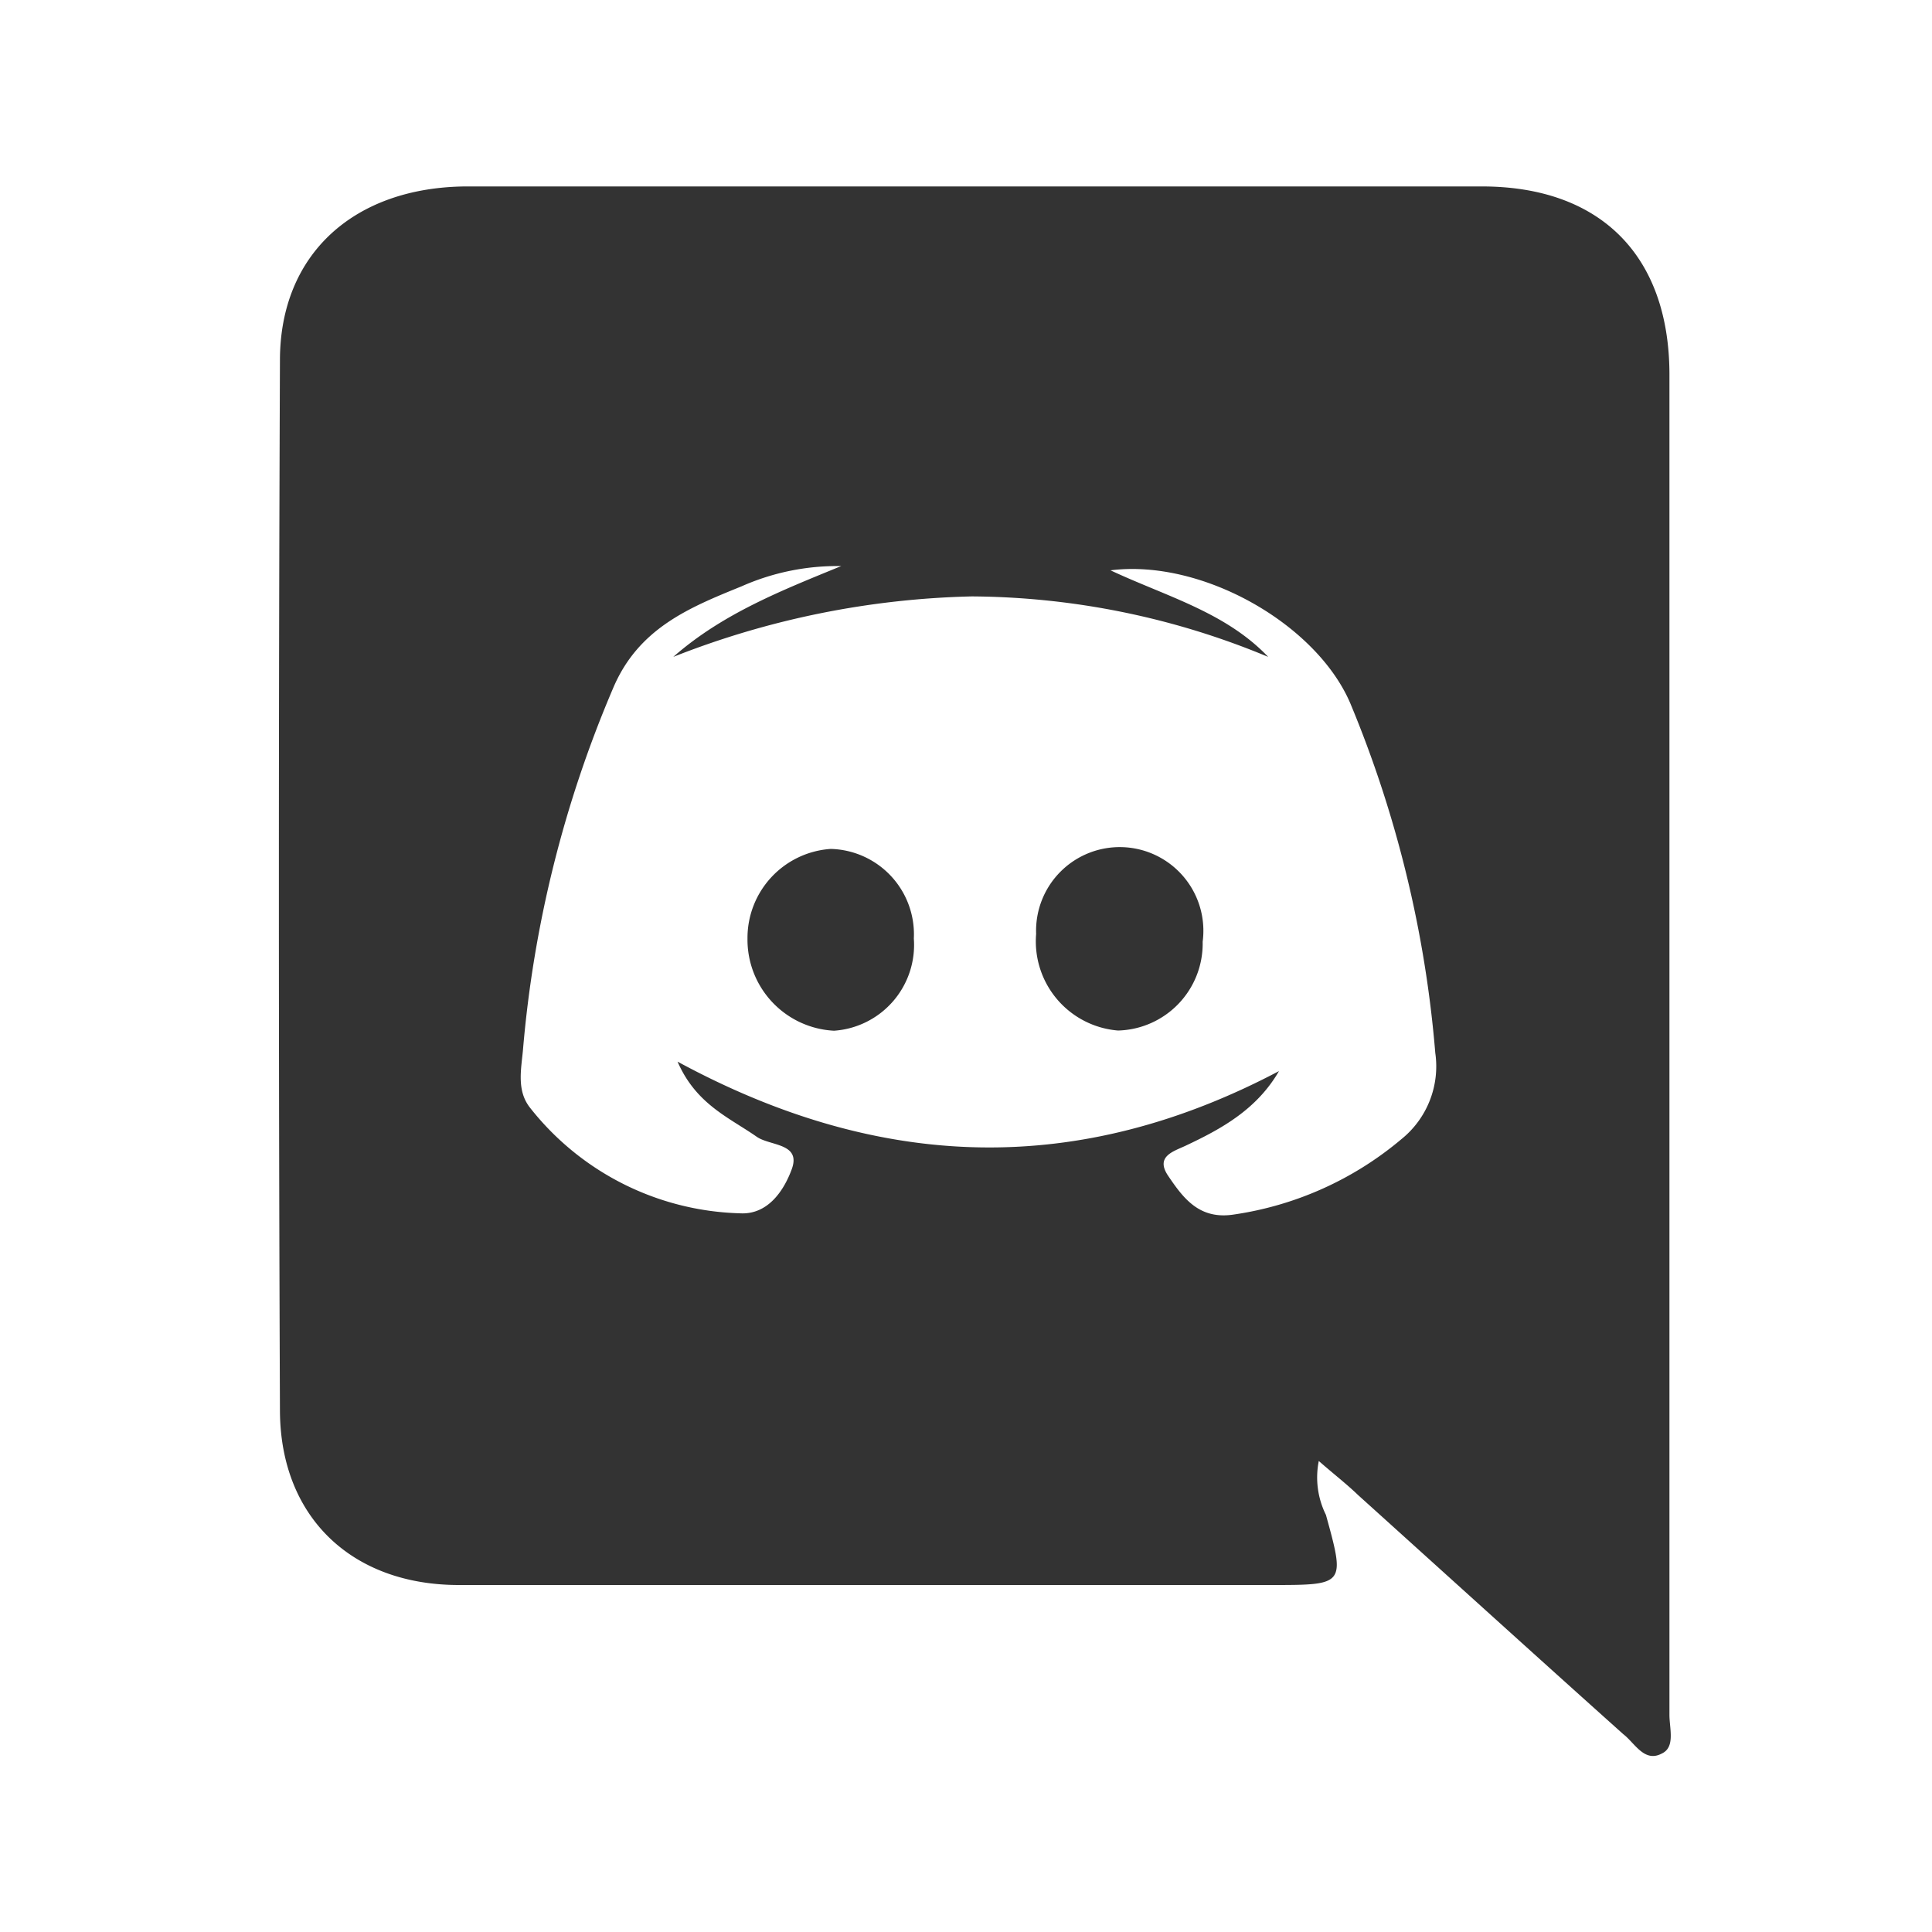 <svg id="Layer_1" data-name="Layer 1" xmlns="http://www.w3.org/2000/svg" viewBox="0 0 100 100"><defs><style>.cls-1{fill:#333;}</style></defs><title>discord</title><path class="cls-1" d="M68.26,75.62a4.36,4.36,0,0,0,.37,2.79c1,3.63,1,3.63-2.83,3.63H37.62c-4.63,0-9.25,0-13.87,0-5.55,0-9.23-3.52-9.26-9q-.11-27.2,0-54.39c0-5.49,3.82-8.94,9.59-9,11.6,0,23.19,0,34.79,0,5.94,0,11.89,0,17.83,0,6.15,0,9.71,3.59,9.71,9.75q0,34.68,0,69.36c0,.71.31,1.67-.39,2-.91.49-1.4-.54-2-1-4.59-4.11-9.15-8.25-13.73-12.38C69.7,76.81,69,76.27,68.26,75.62ZM65.64,34A40.4,40.4,0,0,0,50.3,30.87,44.79,44.79,0,0,0,34.85,34c2.56-2.25,5.64-3.45,8.69-4.7a12.22,12.22,0,0,0-5.16,1.05c-2.71,1.1-5.34,2.17-6.65,5.28a60.65,60.65,0,0,0-4.66,18.7c-.09,1-.34,2.11.36,3A14.32,14.32,0,0,0,38.29,62.8c1.46.09,2.29-1.19,2.69-2.28.5-1.36-1.12-1.2-1.81-1.68-1.43-1-3.14-1.68-4.1-3.89,10.55,5.72,20.78,5.95,31.13.49-1.16,2-3,3-4.85,3.87-.62.29-1.57.55-.88,1.56.79,1.17,1.61,2.25,3.35,2a17.33,17.33,0,0,0,8.72-3.91,4.84,4.84,0,0,0,1.75-4.46,59.82,59.82,0,0,0-4.4-18.1c-1.76-4.11-7.68-7.48-12.41-6.88C60.36,30.87,63.43,31.68,65.64,34Z"/><path class="cls-1" d="M62.25,48.77a4.5,4.5,0,0,1-4.38,4.57,4.63,4.63,0,0,1-4.24-5,4.33,4.33,0,1,1,8.62.4Z"/><path class="cls-1" d="M47.3,48.58a4.45,4.45,0,0,1-4.13,4.77,4.72,4.72,0,0,1-4.48-4.77A4.62,4.62,0,0,1,43,43.94,4.42,4.42,0,0,1,47.3,48.58Z"/></svg>